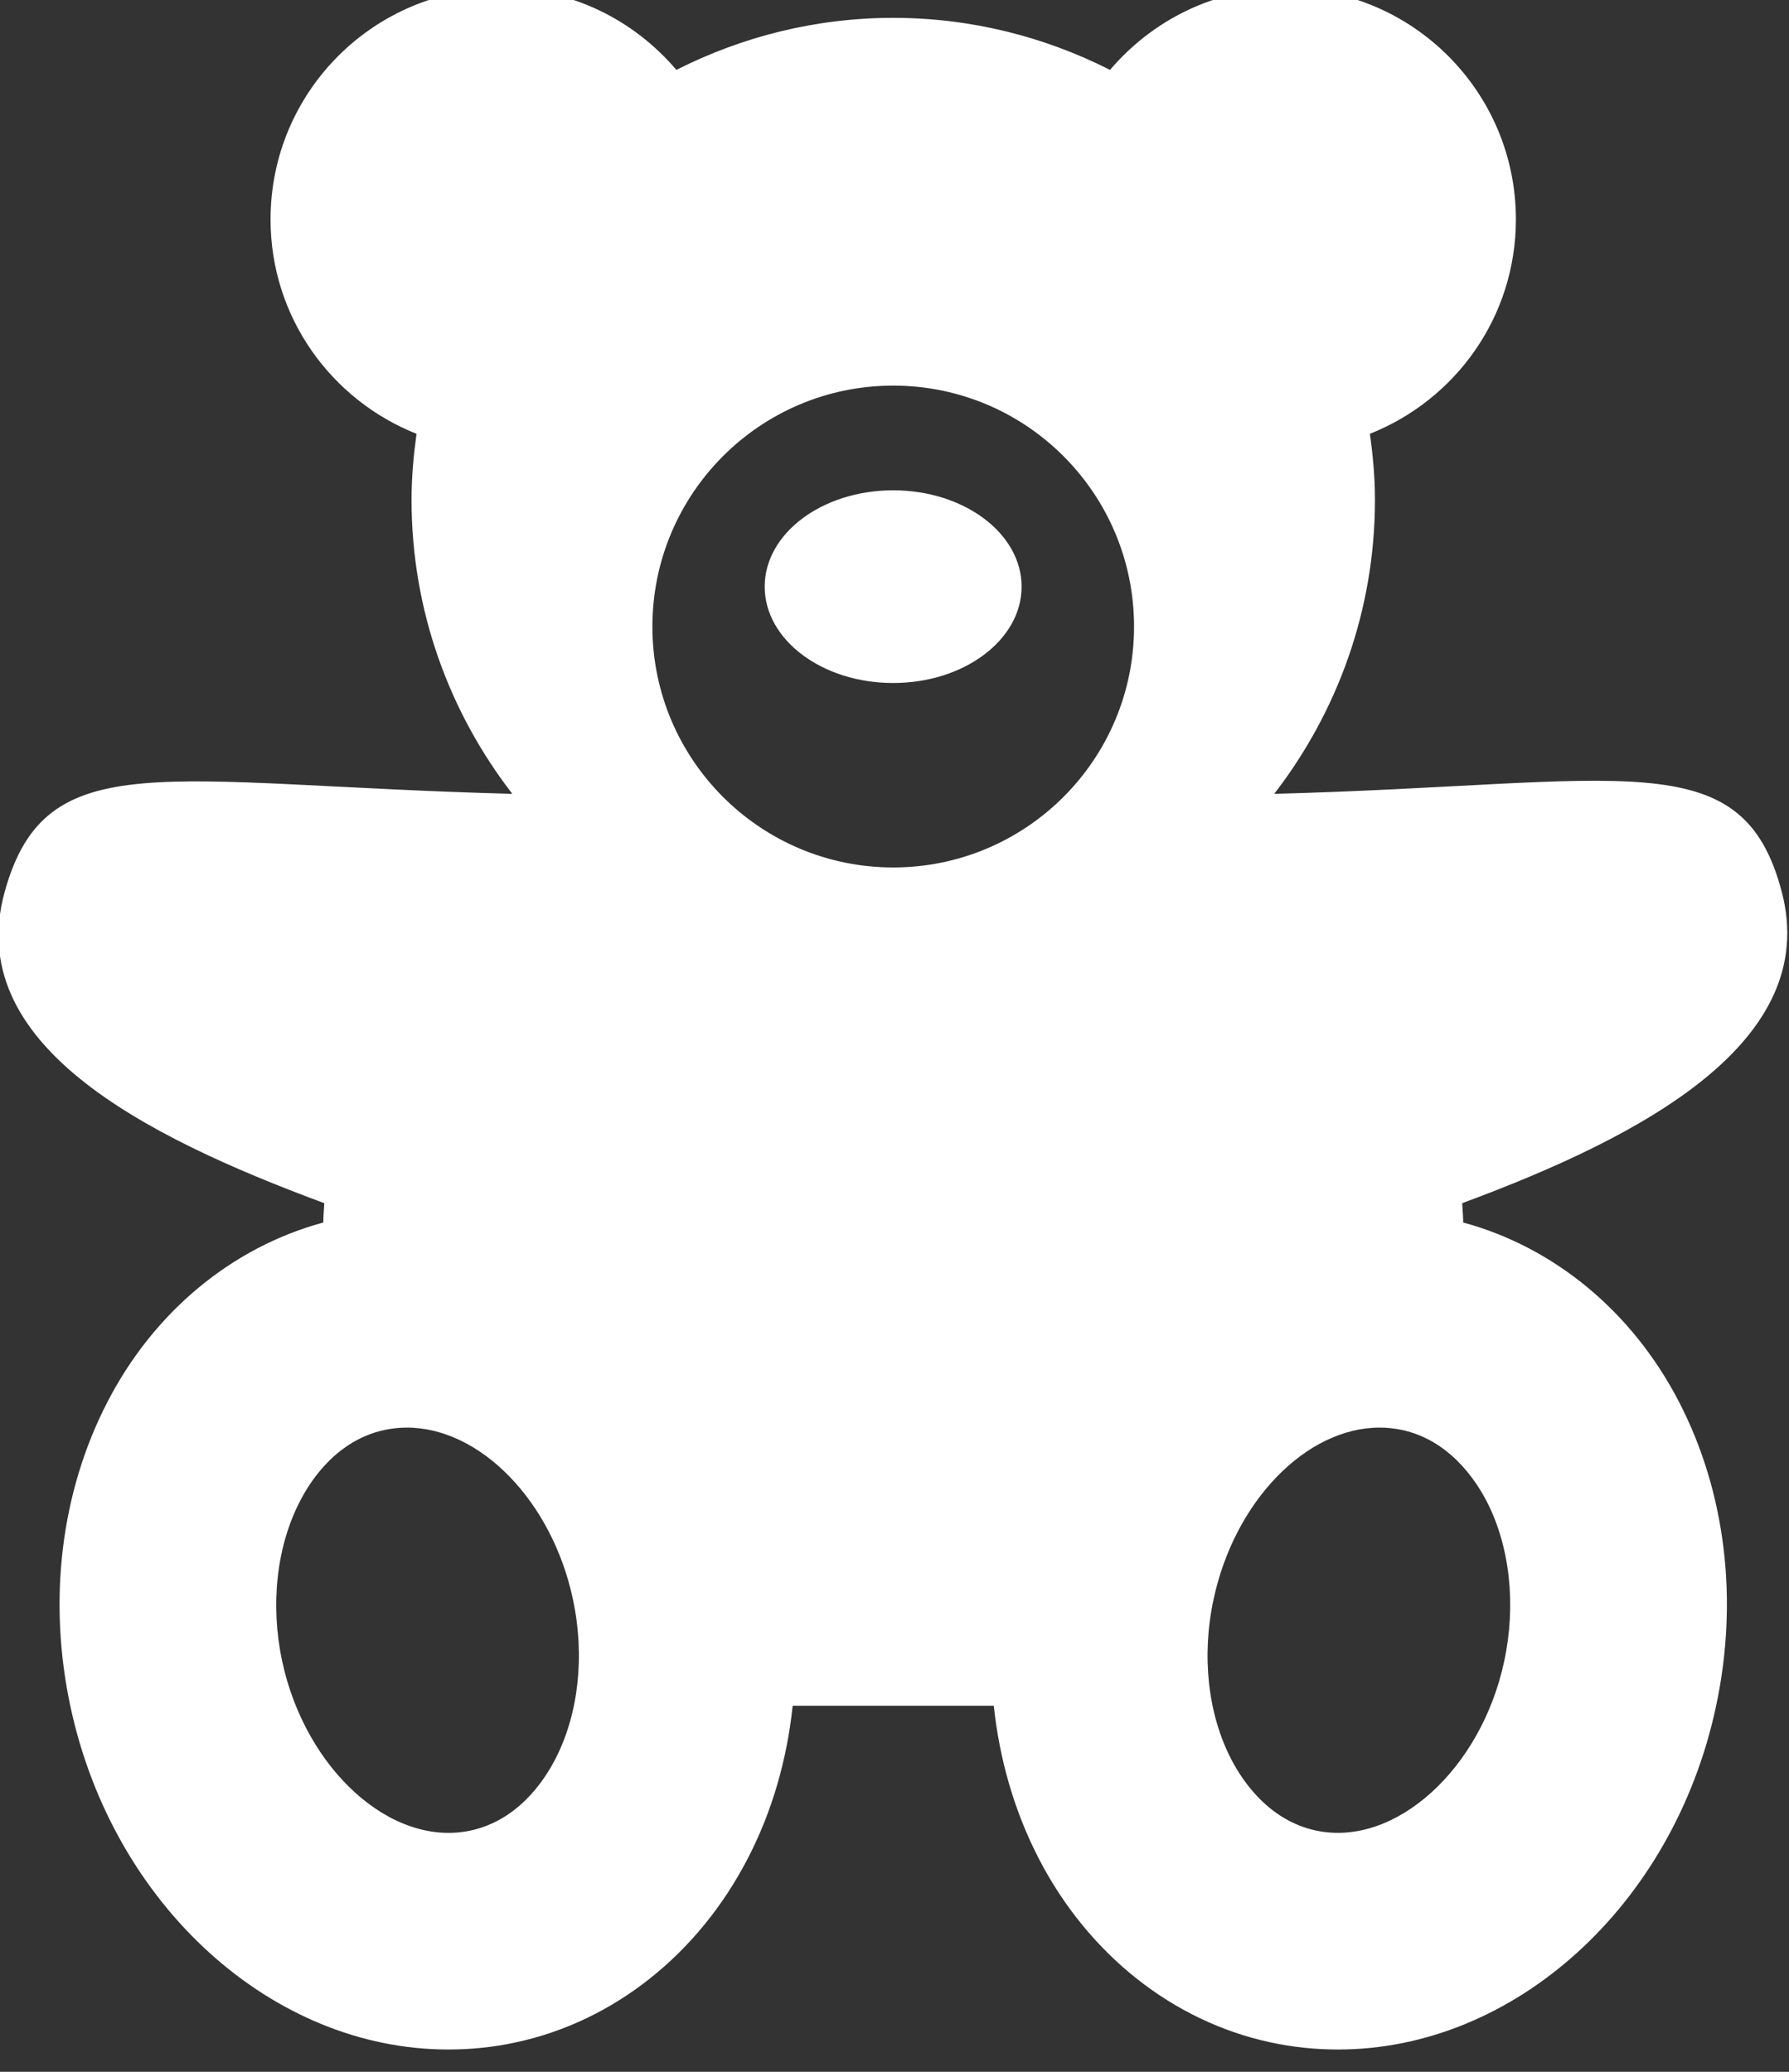 <?xml version="1.0" encoding="UTF-8" standalone="no"?>
<!DOCTYPE svg PUBLIC "-//W3C//DTD SVG 1.1//EN" "http://www.w3.org/Graphics/SVG/1.1/DTD/svg11.dtd">
<svg width="100%" height="100%" viewBox="0 0 57 66" version="1.1" xmlns="http://www.w3.org/2000/svg" xmlns:xlink="http://www.w3.org/1999/xlink" xml:space="preserve" xmlns:serif="http://www.serif.com/" style="fill-rule:evenodd;clip-rule:evenodd;stroke-linejoin:round;stroke-miterlimit:1.414;">
    <rect x="0" y="0" width="57" height="66" fill="#333333" stroke="none"/>
    <g transform="matrix(1.651,0,0,1.651,-336.287,-3798.26)">
        <g transform="matrix(1,0,0,1,220.924,2313.76)">
            <ellipse cx="-0.001" cy="-1.859" rx="2.479" ry="1.859" style="fill:white;"/>
        </g>
        <g transform="matrix(1,0,0,1,232.379,2310.93)">
            <path d="M0,18.623C0.447,19.492 0.57,20.618 0.336,21.707C-0.107,23.785 -1.768,25.299 -3.297,24.972C-4.203,24.777 -4.711,24.024 -4.934,23.592C-5.383,22.722 -5.508,21.597 -5.271,20.504C-4.867,18.621 -3.488,17.197 -2.066,17.197C-1.922,17.197 -1.777,17.213 -1.639,17.242C-0.732,17.437 -0.225,18.189 0,18.623M-11.455,6.389C-14.02,6.389 -16.102,4.307 -16.102,1.742C-16.102,-0.826 -14.02,-2.908 -11.455,-2.908C-8.887,-2.908 -6.807,-0.826 -6.807,1.742C-6.807,4.307 -8.887,6.389 -11.455,6.389M-17.975,23.592C-18.197,24.024 -18.705,24.777 -19.611,24.972C-21.145,25.301 -22.801,23.785 -23.246,21.707C-23.48,20.618 -23.355,19.492 -22.906,18.623C-22.686,18.189 -22.176,17.437 -21.27,17.242C-21.129,17.213 -20.986,17.197 -20.842,17.197C-19.42,17.197 -18.039,18.621 -17.637,20.504C-17.402,21.597 -17.525,22.722 -17.975,23.592M5.691,6.853C4.922,3.941 2.656,4.791 -4.102,4.969C-2.889,3.397 -2.158,1.434 -2.158,-0.706C-2.158,-1.139 -2.197,-1.561 -2.256,-1.978C-0.605,-2.633 0.562,-4.233 0.562,-6.115C0.562,-8.578 -1.436,-10.574 -3.895,-10.574C-5.254,-10.574 -6.453,-9.957 -7.271,-9C-8.529,-9.637 -9.947,-10.004 -11.455,-10.004C-12.959,-10.004 -14.381,-9.637 -15.639,-9C-16.455,-9.957 -17.654,-10.574 -19.012,-10.574C-21.475,-10.574 -23.471,-8.578 -23.471,-6.115C-23.471,-4.233 -22.303,-2.633 -20.654,-1.978C-20.711,-1.561 -20.75,-1.139 -20.75,-0.706C-20.75,1.434 -20.02,3.397 -18.805,4.969C-25.562,4.791 -27.801,3.983 -28.6,6.853C-29.414,9.78 -25.967,11.559 -22.434,12.867C-22.439,12.994 -22.453,13.115 -22.453,13.24C-24.211,13.716 -25.721,14.959 -26.621,16.707C-27.52,18.447 -27.771,20.535 -27.332,22.584C-26.51,26.415 -23.443,29.197 -20.039,29.197C-19.602,29.197 -19.162,29.152 -18.736,29.059C-16.846,28.654 -15.215,27.357 -14.26,25.508C-13.791,24.602 -13.504,23.602 -13.395,22.564L-9.514,22.564C-9.404,23.602 -9.115,24.602 -8.648,25.508C-7.695,27.357 -6.062,28.654 -4.174,29.059C-3.744,29.152 -3.309,29.197 -2.871,29.197C0.535,29.197 3.602,26.415 4.422,22.584C4.863,20.535 4.611,18.447 3.713,16.707C2.811,14.959 1.301,13.716 -0.455,13.24C-0.455,13.115 -0.469,12.992 -0.475,12.867C3.061,11.559 6.453,9.736 5.691,6.853" style="fill:white;fill-rule:nonzero;"/>
        </g>
    </g>
</svg>

